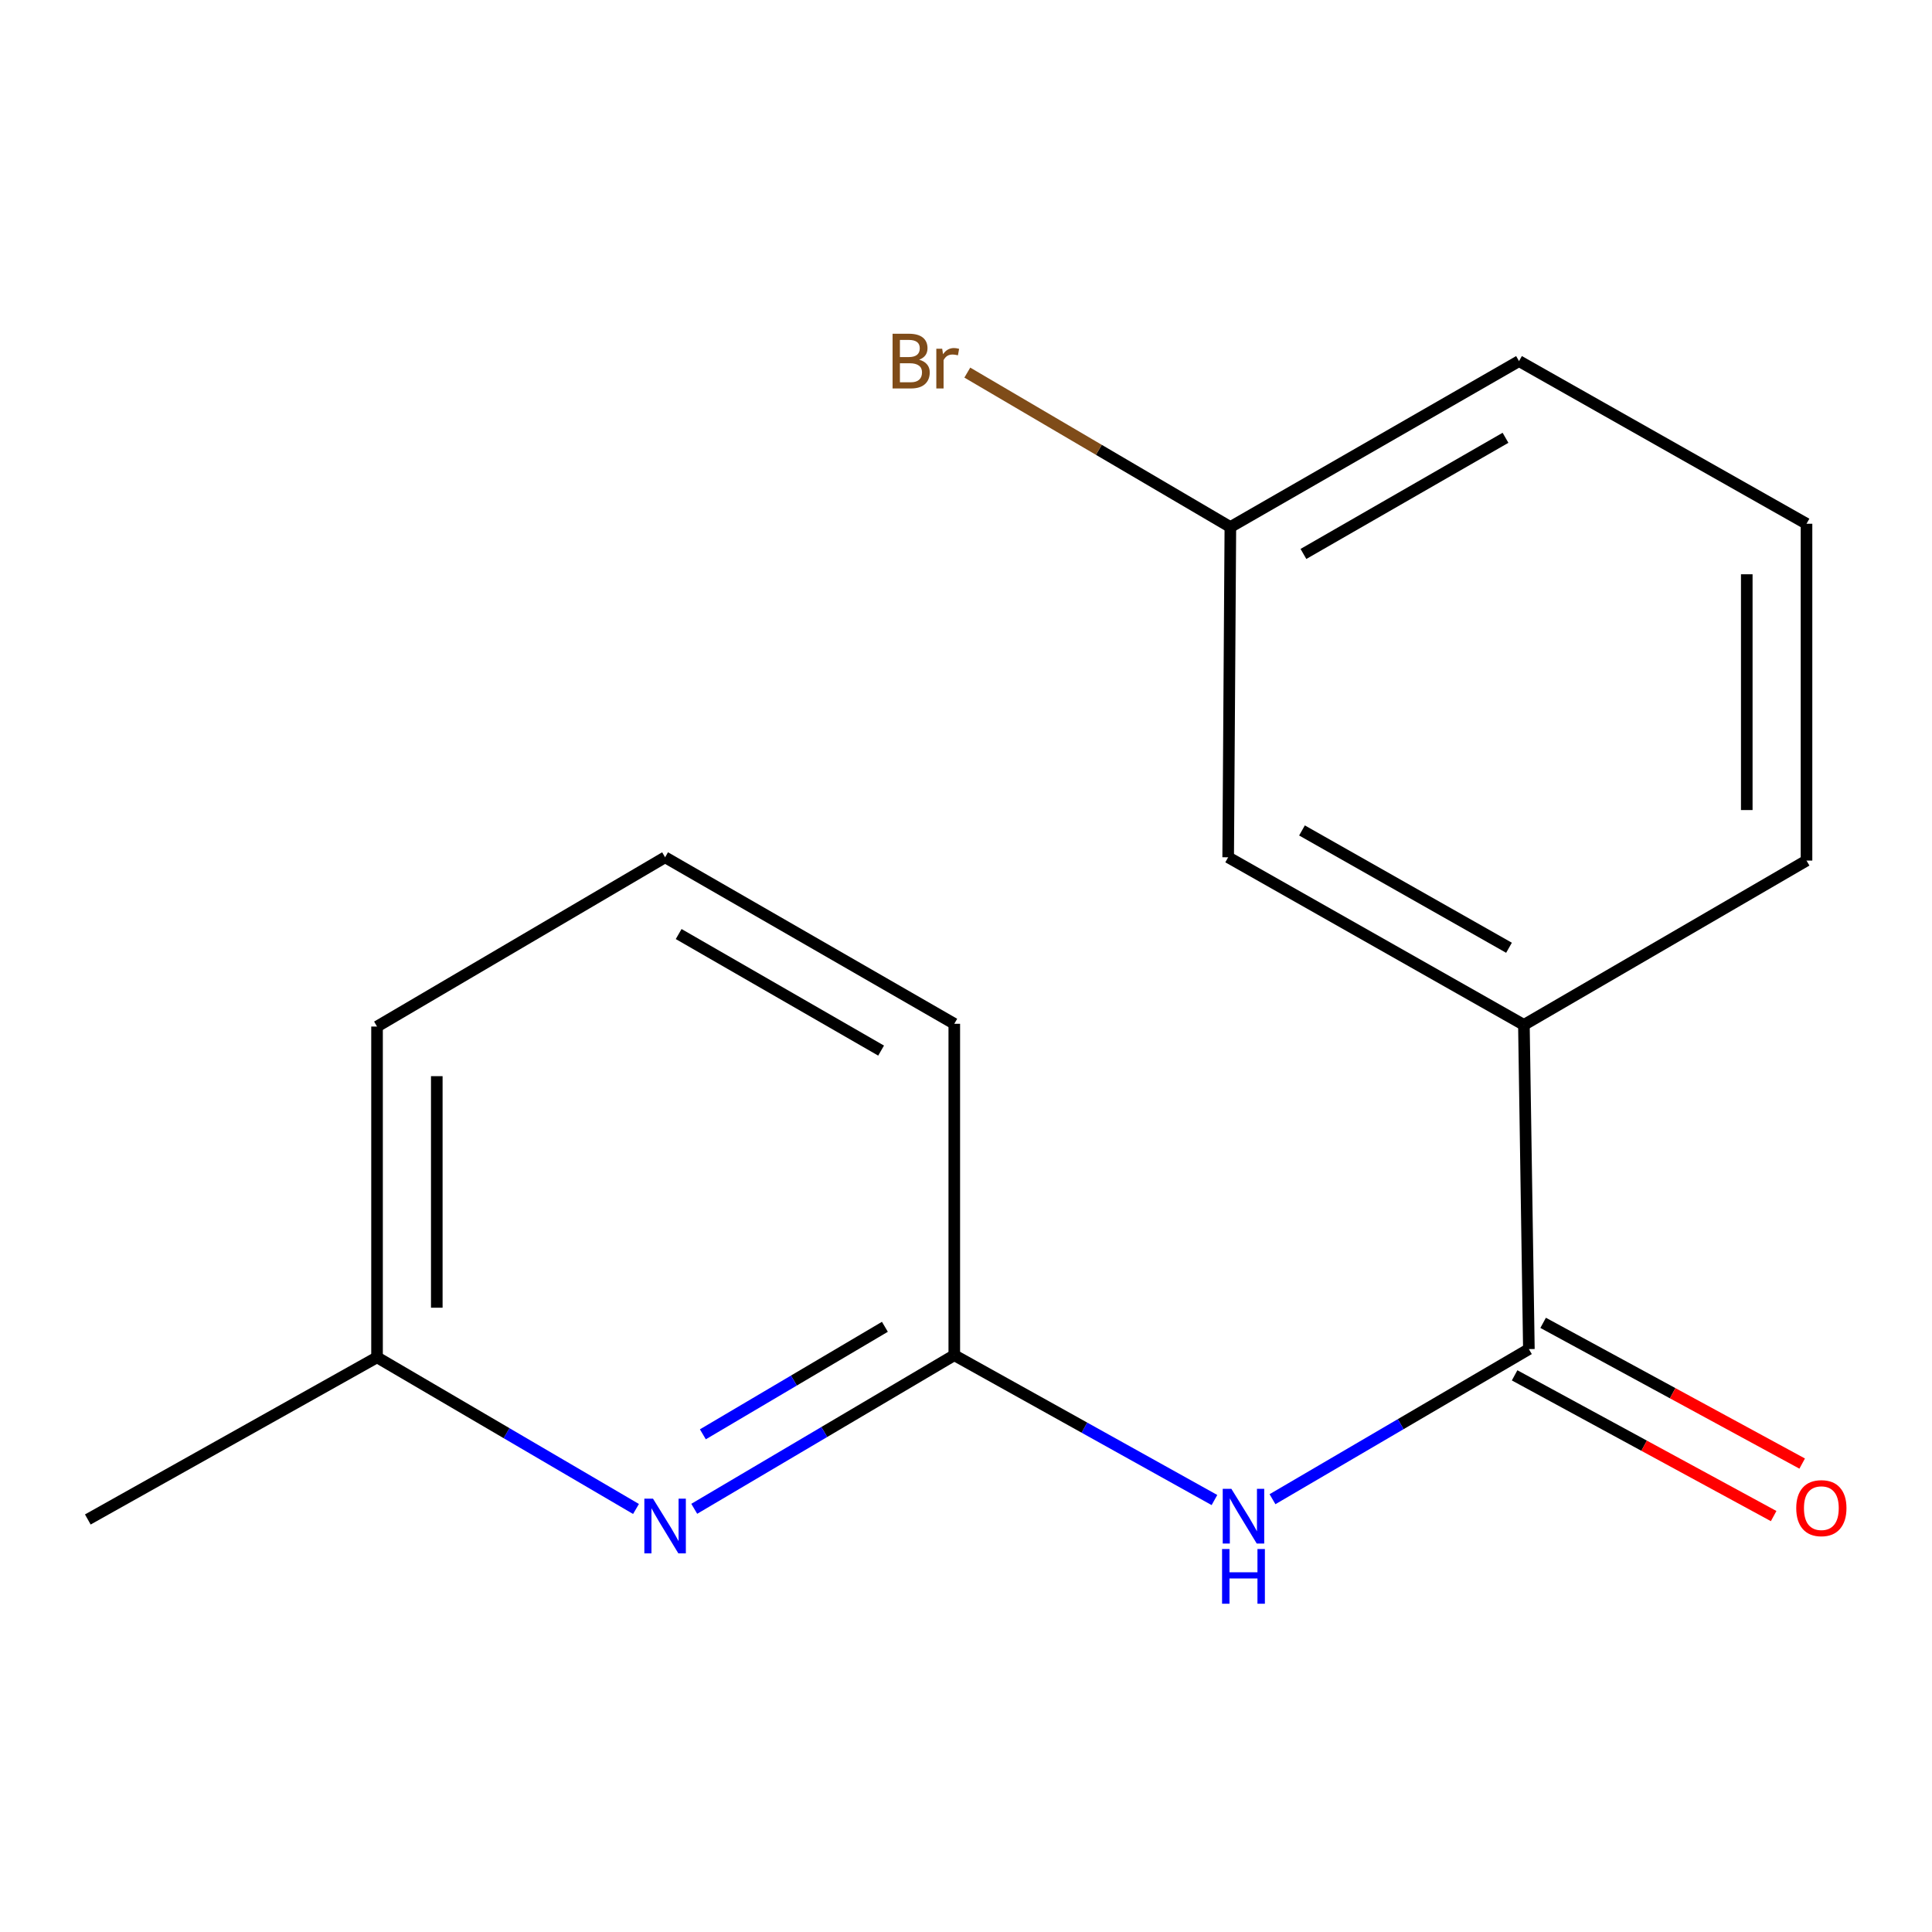 <?xml version='1.0' encoding='iso-8859-1'?>
<svg version='1.1' baseProfile='full'
              xmlns='http://www.w3.org/2000/svg'
                      xmlns:rdkit='http://www.rdkit.org/xml'
                      xmlns:xlink='http://www.w3.org/1999/xlink'
                  xml:space='preserve'
width='1000px' height='1000px' viewBox='0 0 1000 1000'>
<!-- END OF HEADER -->
<rect style='opacity:1.0;fill:#FFFFFF;stroke:none' width='1000' height='1000' x='0' y='0'> </rect>
<path class='bond-0' d='M 791.345,698.289 L 724.993,737.137' style='fill:none;fill-rule:evenodd;stroke:#000000;stroke-width:6px;stroke-linecap:butt;stroke-linejoin:miter;stroke-opacity:1' />
<path class='bond-0' d='M 724.993,737.137 L 658.64,775.986' style='fill:none;fill-rule:evenodd;stroke:#0000FF;stroke-width:6px;stroke-linecap:butt;stroke-linejoin:miter;stroke-opacity:1' />
<path class='bond-3' d='M 791.345,698.289 L 788.768,530.479' style='fill:none;fill-rule:evenodd;stroke:#000000;stroke-width:6px;stroke-linecap:butt;stroke-linejoin:miter;stroke-opacity:1' />
<path class='bond-4' d='M 783.963,711.876 L 851.002,748.298' style='fill:none;fill-rule:evenodd;stroke:#000000;stroke-width:6px;stroke-linecap:butt;stroke-linejoin:miter;stroke-opacity:1' />
<path class='bond-4' d='M 851.002,748.298 L 918.04,784.72' style='fill:none;fill-rule:evenodd;stroke:#FF0000;stroke-width:6px;stroke-linecap:butt;stroke-linejoin:miter;stroke-opacity:1' />
<path class='bond-4' d='M 798.727,684.701 L 865.766,721.123' style='fill:none;fill-rule:evenodd;stroke:#000000;stroke-width:6px;stroke-linecap:butt;stroke-linejoin:miter;stroke-opacity:1' />
<path class='bond-4' d='M 865.766,721.123 L 932.804,757.545' style='fill:none;fill-rule:evenodd;stroke:#FF0000;stroke-width:6px;stroke-linecap:butt;stroke-linejoin:miter;stroke-opacity:1' />
<path class='bond-1' d='M 628.598,776.416 L 561.267,738.933' style='fill:none;fill-rule:evenodd;stroke:#0000FF;stroke-width:6px;stroke-linecap:butt;stroke-linejoin:miter;stroke-opacity:1' />
<path class='bond-1' d='M 561.267,738.933 L 493.937,701.45' style='fill:none;fill-rule:evenodd;stroke:#000000;stroke-width:6px;stroke-linecap:butt;stroke-linejoin:miter;stroke-opacity:1' />
<path class='bond-2' d='M 493.937,701.45 L 426.639,741.202' style='fill:none;fill-rule:evenodd;stroke:#000000;stroke-width:6px;stroke-linecap:butt;stroke-linejoin:miter;stroke-opacity:1' />
<path class='bond-2' d='M 426.639,741.202 L 359.34,780.954' style='fill:none;fill-rule:evenodd;stroke:#0000FF;stroke-width:6px;stroke-linecap:butt;stroke-linejoin:miter;stroke-opacity:1' />
<path class='bond-2' d='M 458.019,686.748 L 410.91,714.574' style='fill:none;fill-rule:evenodd;stroke:#000000;stroke-width:6px;stroke-linecap:butt;stroke-linejoin:miter;stroke-opacity:1' />
<path class='bond-2' d='M 410.91,714.574 L 363.801,742.4' style='fill:none;fill-rule:evenodd;stroke:#0000FF;stroke-width:6px;stroke-linecap:butt;stroke-linejoin:miter;stroke-opacity:1' />
<path class='bond-9' d='M 493.937,701.45 L 493.937,529.912' style='fill:none;fill-rule:evenodd;stroke:#000000;stroke-width:6px;stroke-linecap:butt;stroke-linejoin:miter;stroke-opacity:1' />
<path class='bond-6' d='M 329.194,781.046 L 262.175,741.798' style='fill:none;fill-rule:evenodd;stroke:#0000FF;stroke-width:6px;stroke-linecap:butt;stroke-linejoin:miter;stroke-opacity:1' />
<path class='bond-6' d='M 262.175,741.798 L 195.155,702.55' style='fill:none;fill-rule:evenodd;stroke:#000000;stroke-width:6px;stroke-linecap:butt;stroke-linejoin:miter;stroke-opacity:1' />
<path class='bond-5' d='M 788.768,530.479 L 635.7,443.731' style='fill:none;fill-rule:evenodd;stroke:#000000;stroke-width:6px;stroke-linecap:butt;stroke-linejoin:miter;stroke-opacity:1' />
<path class='bond-5' d='M 781.056,490.561 L 673.908,429.837' style='fill:none;fill-rule:evenodd;stroke:#000000;stroke-width:6px;stroke-linecap:butt;stroke-linejoin:miter;stroke-opacity:1' />
<path class='bond-10' d='M 788.768,530.479 L 935.049,445.432' style='fill:none;fill-rule:evenodd;stroke:#000000;stroke-width:6px;stroke-linecap:butt;stroke-linejoin:miter;stroke-opacity:1' />
<path class='bond-7' d='M 635.7,443.731 L 636.834,272.795' style='fill:none;fill-rule:evenodd;stroke:#000000;stroke-width:6px;stroke-linecap:butt;stroke-linejoin:miter;stroke-opacity:1' />
<path class='bond-15' d='M 195.155,702.55 L 45.455,786.48' style='fill:none;fill-rule:evenodd;stroke:#000000;stroke-width:6px;stroke-linecap:butt;stroke-linejoin:miter;stroke-opacity:1' />
<path class='bond-17' d='M 195.155,702.55 L 195.155,531.338' style='fill:none;fill-rule:evenodd;stroke:#000000;stroke-width:6px;stroke-linecap:butt;stroke-linejoin:miter;stroke-opacity:1' />
<path class='bond-17' d='M 226.081,676.868 L 226.081,557.02' style='fill:none;fill-rule:evenodd;stroke:#000000;stroke-width:6px;stroke-linecap:butt;stroke-linejoin:miter;stroke-opacity:1' />
<path class='bond-8' d='M 636.834,272.795 L 568.755,232.827' style='fill:none;fill-rule:evenodd;stroke:#000000;stroke-width:6px;stroke-linecap:butt;stroke-linejoin:miter;stroke-opacity:1' />
<path class='bond-8' d='M 568.755,232.827 L 500.677,192.859' style='fill:none;fill-rule:evenodd;stroke:#7F4C19;stroke-width:6px;stroke-linecap:butt;stroke-linejoin:miter;stroke-opacity:1' />
<path class='bond-16' d='M 636.834,272.795 L 786.242,186.905' style='fill:none;fill-rule:evenodd;stroke:#000000;stroke-width:6px;stroke-linecap:butt;stroke-linejoin:miter;stroke-opacity:1' />
<path class='bond-16' d='M 674.658,286.723 L 779.244,226.601' style='fill:none;fill-rule:evenodd;stroke:#000000;stroke-width:6px;stroke-linecap:butt;stroke-linejoin:miter;stroke-opacity:1' />
<path class='bond-11' d='M 493.937,529.912 L 344.254,443.731' style='fill:none;fill-rule:evenodd;stroke:#000000;stroke-width:6px;stroke-linecap:butt;stroke-linejoin:miter;stroke-opacity:1' />
<path class='bond-11' d='M 456.054,543.787 L 351.275,483.46' style='fill:none;fill-rule:evenodd;stroke:#000000;stroke-width:6px;stroke-linecap:butt;stroke-linejoin:miter;stroke-opacity:1' />
<path class='bond-12' d='M 935.049,445.432 L 935.049,271.094' style='fill:none;fill-rule:evenodd;stroke:#000000;stroke-width:6px;stroke-linecap:butt;stroke-linejoin:miter;stroke-opacity:1' />
<path class='bond-12' d='M 904.123,419.281 L 904.123,297.244' style='fill:none;fill-rule:evenodd;stroke:#000000;stroke-width:6px;stroke-linecap:butt;stroke-linejoin:miter;stroke-opacity:1' />
<path class='bond-13' d='M 344.254,443.731 L 195.155,531.338' style='fill:none;fill-rule:evenodd;stroke:#000000;stroke-width:6px;stroke-linecap:butt;stroke-linejoin:miter;stroke-opacity:1' />
<path class='bond-14' d='M 935.049,271.094 L 786.242,186.905' style='fill:none;fill-rule:evenodd;stroke:#000000;stroke-width:6px;stroke-linecap:butt;stroke-linejoin:miter;stroke-opacity:1' />
<path  class='atom-1' d='M 637.36 770.619
L 646.64 785.619
Q 647.56 787.099, 649.04 789.779
Q 650.52 792.459, 650.6 792.619
L 650.6 770.619
L 654.36 770.619
L 654.36 798.939
L 650.48 798.939
L 640.52 782.539
Q 639.36 780.619, 638.12 778.419
Q 636.92 776.219, 636.56 775.539
L 636.56 798.939
L 632.88 798.939
L 632.88 770.619
L 637.36 770.619
' fill='#0000FF'/>
<path  class='atom-1' d='M 632.54 801.771
L 636.38 801.771
L 636.38 813.811
L 650.86 813.811
L 650.86 801.771
L 654.7 801.771
L 654.7 830.091
L 650.86 830.091
L 650.86 817.011
L 636.38 817.011
L 636.38 830.091
L 632.54 830.091
L 632.54 801.771
' fill='#0000FF'/>
<path  class='atom-3' d='M 337.994 775.705
L 347.274 790.705
Q 348.194 792.185, 349.674 794.865
Q 351.154 797.545, 351.234 797.705
L 351.234 775.705
L 354.994 775.705
L 354.994 804.025
L 351.114 804.025
L 341.154 787.625
Q 339.994 785.705, 338.754 783.505
Q 337.554 781.305, 337.194 780.625
L 337.194 804.025
L 333.514 804.025
L 333.514 775.705
L 337.994 775.705
' fill='#0000FF'/>
<path  class='atom-5' d='M 929.729 780.616
Q 929.729 773.816, 933.089 770.016
Q 936.449 766.216, 942.729 766.216
Q 949.009 766.216, 952.369 770.016
Q 955.729 773.816, 955.729 780.616
Q 955.729 787.496, 952.329 791.416
Q 948.929 795.296, 942.729 795.296
Q 936.489 795.296, 933.089 791.416
Q 929.729 787.536, 929.729 780.616
M 942.729 792.096
Q 947.049 792.096, 949.369 789.216
Q 951.729 786.296, 951.729 780.616
Q 951.729 775.056, 949.369 772.256
Q 947.049 769.416, 942.729 769.416
Q 938.409 769.416, 936.049 772.216
Q 933.729 775.016, 933.729 780.616
Q 933.729 786.336, 936.049 789.216
Q 938.409 792.096, 942.729 792.096
' fill='#FF0000'/>
<path  class='atom-9' d='M 475.755 186.185
Q 478.475 186.945, 479.835 188.625
Q 481.235 190.265, 481.235 192.705
Q 481.235 196.625, 478.715 198.865
Q 476.235 201.065, 471.515 201.065
L 461.995 201.065
L 461.995 172.745
L 470.355 172.745
Q 475.195 172.745, 477.635 174.705
Q 480.075 176.665, 480.075 180.265
Q 480.075 184.545, 475.755 186.185
M 465.795 175.945
L 465.795 184.825
L 470.355 184.825
Q 473.155 184.825, 474.595 183.705
Q 476.075 182.545, 476.075 180.265
Q 476.075 175.945, 470.355 175.945
L 465.795 175.945
M 471.515 197.865
Q 474.275 197.865, 475.755 196.545
Q 477.235 195.225, 477.235 192.705
Q 477.235 190.385, 475.595 189.225
Q 473.995 188.025, 470.915 188.025
L 465.795 188.025
L 465.795 197.865
L 471.515 197.865
' fill='#7F4C19'/>
<path  class='atom-9' d='M 487.675 180.505
L 488.115 183.345
Q 490.275 180.145, 493.795 180.145
Q 494.915 180.145, 496.435 180.545
L 495.835 183.905
Q 494.115 183.505, 493.155 183.505
Q 491.475 183.505, 490.355 184.185
Q 489.275 184.825, 488.395 186.385
L 488.395 201.065
L 484.635 201.065
L 484.635 180.505
L 487.675 180.505
' fill='#7F4C19'/>
</svg>
